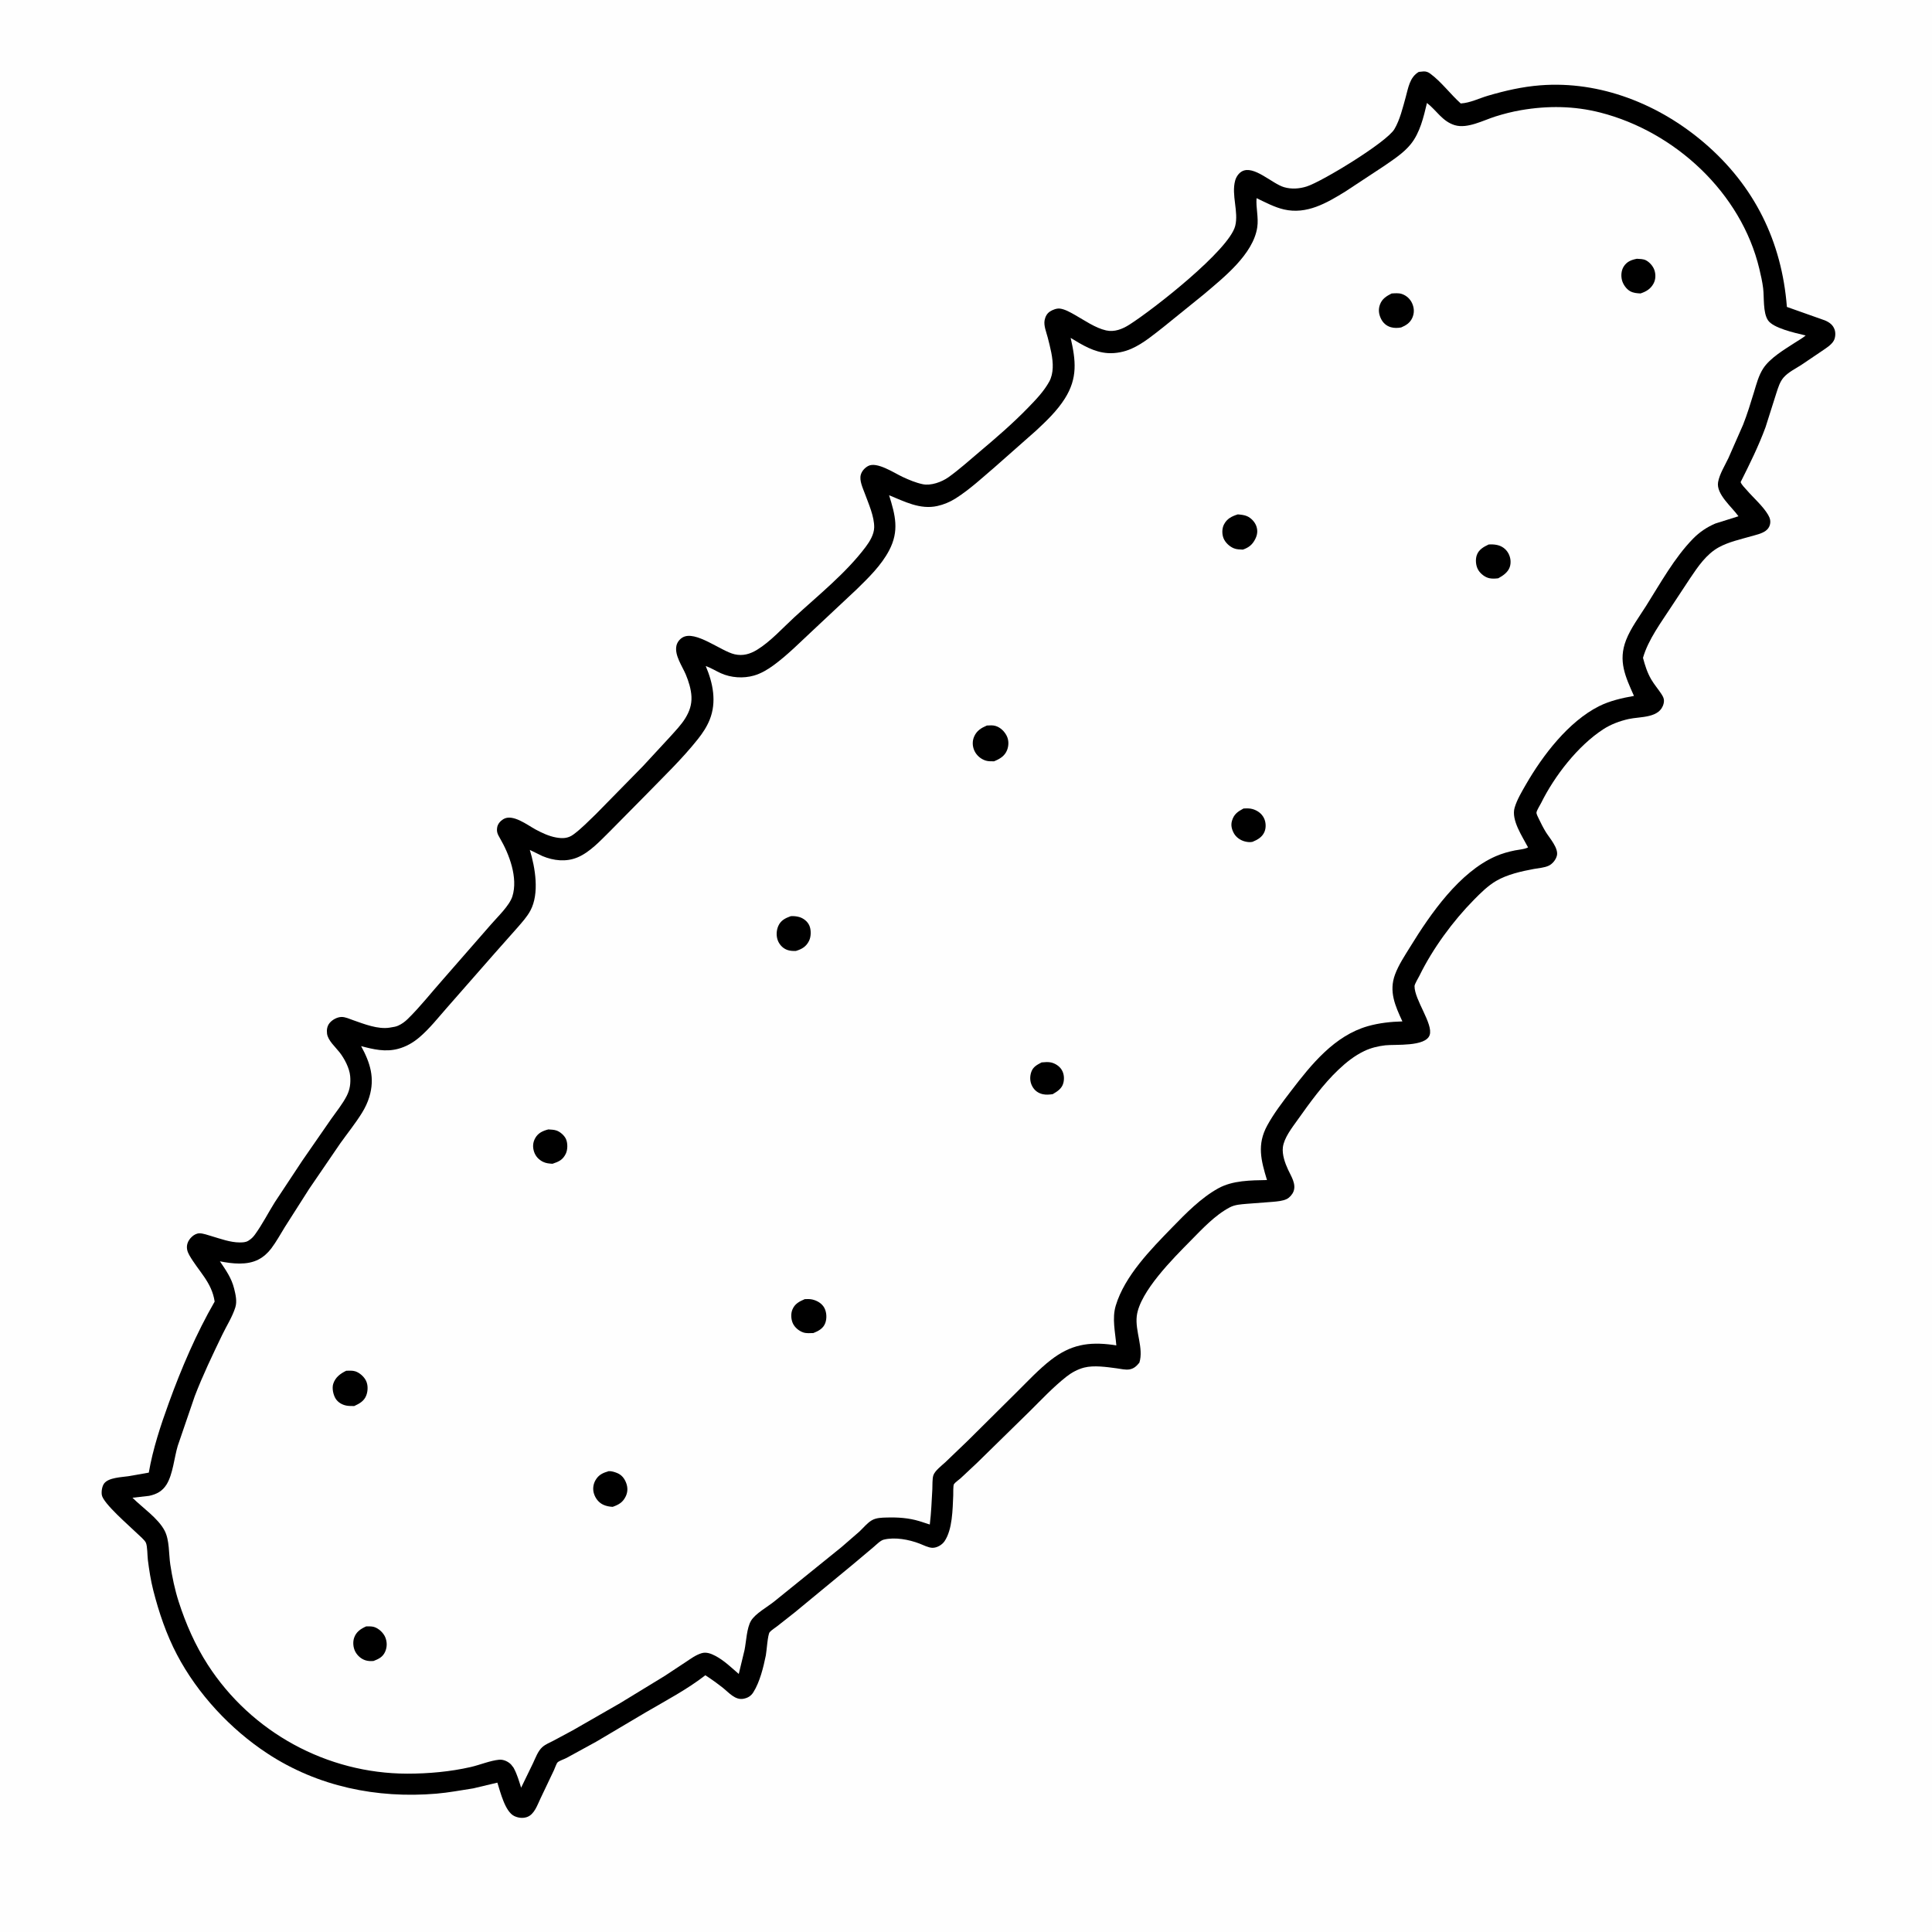 <svg version="1.1" xmlns="http://www.w3.org/2000/svg" style="display: block;" viewBox="0 0 2048 2048" width="1024" height="1024">
<path transform="translate(0,0)" fill="rgb(254,254,254)" d="M -0 -0 L 2048 0 L 2048 2048 L -0 2048 L -0 -0 z"/>
<path transform="translate(0,0)" fill="rgb(0,0,0)" d="M 1503.97 76.21 L 1509.16 75.706 C 1511.82 75.656 1513.86 76.405 1516 77.969 C 1527.69 86.494 1537.51 99.837 1548.44 109.668 C 1558.4 109.107 1567.78 104.256 1577.28 101.467 C 1595.52 96.113 1613.61 91.949 1632.61 90.454 C 1696.43 85.432 1758.84 110.501 1806.8 151.628 C 1859.8 197.077 1888.77 255.958 1894.18 325.356 L 1934.49 339.636 C 1939.31 341.686 1943.1 344.426 1944.82 349.543 C 1945.98 352.987 1945.64 358.055 1943.81 361.215 C 1941.15 365.818 1935.48 369.199 1931.2 372.155 L 1909.05 387.112 C 1903.09 390.859 1895.51 394.702 1890.82 400.012 C 1886.79 404.566 1884.99 410.66 1883.13 416.329 L 1871.56 452.814 C 1864.17 472.882 1854.72 491.966 1845.14 511.042 C 1846.33 514.14 1849.34 516.872 1851.51 519.397 C 1858.63 527.663 1868.84 536.49 1874.29 545.776 C 1876.44 549.434 1877.27 552.885 1875.97 556.919 C 1875.18 559.373 1873.61 561.285 1871.53 562.782 C 1867.3 565.815 1861 567.106 1856.04 568.534 C 1844.73 571.79 1832.35 574.475 1822 580.162 C 1808.84 587.392 1799.85 600.689 1791.67 612.856 L 1772.31 642.19 C 1761.27 659.235 1747.24 677.749 1741.64 697.325 C 1743.75 705.366 1746.18 713.032 1750.4 720.265 C 1753.53 725.638 1757.68 730.383 1761.09 735.579 C 1763.37 739.047 1764.52 741.651 1763.49 745.855 C 1759.61 761.611 1738.63 759.431 1726.33 762.211 C 1717.02 764.314 1707.51 767.833 1699.5 773.056 C 1672.49 790.671 1647.85 822.515 1633.63 851.267 C 1632.54 853.468 1628.9 859.147 1628.73 861.356 C 1628.6 863.022 1630.58 866.641 1631.31 868.159 C 1633.61 872.946 1635.98 877.716 1638.79 882.232 C 1642.68 888.491 1652.37 899.238 1650.36 907.064 C 1649.25 911.399 1645.78 915.718 1641.74 917.66 C 1637.13 919.871 1631.01 920.189 1626 921.126 C 1612.69 923.615 1597.83 926.897 1586 933.807 C 1577.21 938.945 1569.66 946.489 1562.55 953.691 C 1540.15 976.363 1518.67 1005.68 1504.69 1034.26 C 1503.64 1036.41 1499.48 1043.23 1499.46 1045.32 C 1499.36 1059.89 1519.49 1085.53 1515.5 1097.18 C 1511.18 1109.81 1479.25 1106.87 1468.5 1108.07 C 1460.81 1108.94 1453.08 1110.83 1446.09 1114.19 C 1435.82 1119.14 1427.16 1126.02 1418.91 1133.83 C 1402.45 1149.38 1388.39 1169.04 1375.29 1187.43 C 1369.64 1195.38 1361.13 1206.18 1359.9 1216.19 C 1358.96 1223.91 1362.19 1232.98 1365.42 1239.92 C 1368.64 1246.85 1374.3 1255.22 1371.13 1263.11 C 1369.89 1266.21 1367 1269.55 1363.98 1271.03 C 1359.71 1273.11 1354.01 1273.55 1349.33 1273.98 L 1321.48 1276.11 C 1315.41 1276.66 1309.22 1276.92 1303.72 1279.8 C 1287.93 1288.06 1274.37 1302.78 1261.97 1315.36 C 1244.04 1333.54 1208.1 1369.2 1205.02 1395.09 C 1203.1 1411.25 1212.6 1429.22 1207.77 1444.5 C 1204.79 1448.09 1202.11 1450.74 1197.36 1451.62 C 1193.31 1452.37 1187.75 1451.02 1183.63 1450.47 C 1173.16 1449.07 1159.58 1447.06 1149.31 1449.68 C 1142.43 1451.43 1135.93 1454.99 1130.37 1459.37 C 1116.39 1470.4 1103.91 1483.76 1091.28 1496.27 L 1035.47 1550.94 L 1018.24 1567.07 C 1016.4 1568.73 1012.52 1571.34 1011.25 1573.24 C 1010.25 1574.75 1010.57 1582.98 1010.47 1585.18 C 1009.79 1599.94 1009.73 1621.2 1001.26 1633.75 C 998.631 1637.64 993.193 1640.84 988.403 1640.74 C 984.062 1640.64 978.758 1637.82 974.729 1636.27 C 963.567 1631.98 948.538 1629.12 936.684 1632.12 C 933.3 1632.98 928.915 1637.47 926.228 1639.75 L 904.218 1658.27 L 842.317 1709.33 L 823.793 1723.9 C 821.478 1725.73 817.754 1727.98 815.907 1730.15 C 813.746 1732.68 812.672 1750.57 811.814 1754.79 C 809.261 1767.37 805.452 1782.93 798.601 1793.85 C 796.063 1797.89 792.686 1799.91 788 1800.77 C 779.239 1802.39 772.57 1794.13 766.324 1789.2 C 760.293 1784.45 754.166 1779.99 747.704 1775.84 C 728.345 1790.92 705.58 1802.83 684.413 1815.22 L 632.261 1846.12 L 600.516 1863.5 C 598.128 1864.76 592.935 1866.45 591.076 1868.16 C 589.922 1869.22 588.048 1874.67 587.239 1876.4 L 572.948 1906.44 C 569.632 1913.3 566.482 1923.41 558.633 1926.14 C 554.209 1927.68 549.334 1927.09 545.156 1925.09 C 535.392 1920.41 530.438 1899.71 527.228 1889.67 L 501.677 1895.75 C 488.612 1897.74 475.753 1900.25 462.553 1901.36 C 399.444 1906.65 336.897 1893.86 283.5 1858.79 C 244.245 1833.01 209.406 1795.56 187.562 1753.93 C 176.287 1732.44 168.426 1709.18 162.446 1685.71 C 159.757 1675.16 158.118 1664.34 156.742 1653.56 C 156.163 1649.01 156.358 1639.12 154.627 1635.31 C 153.291 1632.37 147.674 1627.77 145.287 1625.43 C 137.387 1617.68 109.32 1593.66 107.938 1584.74 C 107.361 1581.01 108.119 1575.51 110.455 1572.45 C 115.19 1566.26 128.794 1565.94 135.989 1564.86 L 157.725 1561.05 C 162.061 1535.89 170.314 1510.96 179.014 1487 C 192.319 1450.35 208.084 1413.54 227.539 1379.74 C 224.568 1359.11 210.204 1347.37 200.6 1330.38 C 198.435 1326.55 197.441 1322.62 198.667 1318.31 C 200.121 1313.19 205.803 1307.38 211.5 1307.36 C 215.174 1307.34 220.517 1309.27 224.055 1310.31 C 233.387 1313.06 244.253 1317.08 254.069 1317.04 C 257.144 1317.03 260.338 1316.97 263.052 1315.36 L 263.963 1314.76 C 266.715 1313.03 268.563 1311.05 270.467 1308.4 C 278.051 1297.87 284.296 1285.68 291.189 1274.6 L 320.448 1230.35 L 351.051 1186.17 C 356.595 1178.28 363.206 1170.19 367.584 1161.59 C 371.034 1154.82 371.844 1148.19 371.197 1140.7 C 370.467 1132.24 365.121 1122.14 359.948 1115.5 C 355.65 1109.98 347.608 1102.96 346.677 1095.72 C 346.159 1091.69 346.741 1087.73 349.337 1084.5 C 352.151 1081 357.471 1078.11 362 1078.03 C 366.023 1077.95 370.745 1080.17 374.512 1081.49 C 386.01 1085.54 400.659 1091.33 413.039 1089.35 L 414.5 1089.09 C 417.179 1088.68 419.578 1088.35 422.089 1087.23 C 425.901 1085.53 429.264 1083.05 432.233 1080.14 C 445.433 1067.22 457.134 1052.24 469.415 1038.41 L 520.287 980.17 C 527.11 972.184 540.034 960.165 543.167 950.13 C 549.314 930.445 539.807 905.399 529.939 888.5 C 527.59 884.477 526.196 881.823 527.049 877 C 527.699 873.317 530.321 870.382 533.419 868.427 C 543.309 862.182 559.166 874.68 567.784 879.315 C 574.403 882.875 581.919 886.399 589.347 887.741 C 596.265 888.991 602.023 888.873 607.785 884.643 C 616.316 878.379 624.04 870.295 631.684 862.983 L 681.406 812.319 L 710.426 780.922 C 715.933 774.756 722.196 768.332 726.512 761.271 C 730.905 754.084 733.338 747.014 732.981 738.5 C 732.659 730.835 729.96 722.085 726.959 715 C 723.195 706.116 714.845 694.51 717.049 684.5 C 717.849 680.864 720.33 677.63 723.513 675.753 C 737.12 667.73 764.172 690.257 778.689 693.563 C 787.493 695.568 795.038 693.364 802.5 688.816 C 816.662 680.186 829.68 665.674 841.894 654.443 C 867.375 631.01 896.798 607.494 917.623 579.798 C 921.932 574.067 926.501 566.553 926.672 559.187 C 926.939 547.718 920.676 533.849 916.725 523.089 C 914.617 517.346 910.74 509.328 912.5 503.213 C 913.635 499.271 916.63 496.006 920.176 494.028 C 929.355 488.906 947.925 501.419 956.755 505.526 C 963.587 508.704 970.676 511.7 978.078 513.269 C 986.817 515.121 998.328 510.932 1005.41 505.882 C 1016.78 497.781 1027.41 488.117 1038.1 479.124 C 1055.85 464.18 1073.45 449.019 1089.63 432.357 C 1097.96 423.784 1106.42 415.062 1112.25 404.515 C 1114.67 400.124 1115.71 394.936 1115.93 389.957 C 1116.39 379.655 1113.21 367.942 1110.69 358 C 1109.27 352.427 1106.22 345.24 1107.32 339.5 C 1108.07 335.63 1109.76 332.294 1113.14 330.13 C 1115.89 328.369 1120.18 326.707 1123.5 327.108 C 1128.85 327.755 1134.72 331.157 1139.39 333.795 C 1149.59 339.556 1161.05 347.668 1172.5 350.254 C 1181.34 352.252 1189.79 348.859 1197.17 344.166 C 1222.65 327.975 1302.81 265.192 1309.37 239.526 C 1313.19 224.546 1305.14 206.848 1309.3 191.5 C 1310.34 187.629 1312.98 183.589 1316.56 181.634 C 1329.09 174.799 1348.44 194.679 1361.08 198.398 C 1368.99 200.729 1377.51 200.135 1385.3 197.623 C 1401.64 192.352 1469.76 150.899 1478.09 136.947 C 1483.89 127.242 1486.99 114.215 1490.03 103.294 C 1492.83 93.217 1494.25 81.904 1503.97 76.21 z"/>
<path transform="translate(0,0)" fill="rgb(254,254,254)" d="M 1512.63 109.156 C 1522.89 117.045 1528.93 128.706 1542.14 132.691 C 1555.51 136.72 1572.49 127.478 1585.18 123.479 C 1594.15 120.655 1603.13 118.362 1612.4 116.768 C 1640.59 111.922 1668.71 112.221 1696.53 119.353 C 1775.56 139.615 1845.75 204.37 1864.95 284.918 C 1866.57 291.709 1868.16 298.657 1869.01 305.589 C 1870.21 315.344 1868.66 331.255 1874.13 339.5 C 1879.58 347.722 1902.4 352.821 1912.17 355.151 L 1914.11 355.599 C 1910.62 358.578 1906.35 360.857 1902.5 363.37 C 1891.45 370.594 1876.46 379.326 1869.13 390.5 C 1864.22 397.993 1861.91 407.103 1859.32 415.587 C 1855.73 427.301 1852.22 438.932 1847.7 450.336 L 1832.23 485.518 C 1828.53 493.392 1822.72 502.565 1821.25 511.083 C 1819.02 523.891 1835.95 537.404 1842.83 547.258 L 1818.31 554.969 C 1809.45 558.753 1801.56 564.043 1794.8 570.937 C 1774.92 591.233 1760.01 618.402 1744.86 642.404 C 1737.62 653.863 1728.62 665.905 1723.71 678.508 C 1715.06 700.733 1723.03 717.375 1732.07 737.694 C 1719.55 739.901 1706.34 742.903 1694.92 748.663 C 1662.6 764.966 1635.34 800.737 1617.65 831.407 C 1613.24 839.054 1608.1 847.635 1605.58 856.139 C 1601.69 869.238 1613.84 886.805 1619.81 898.277 C 1616 900.289 1610.27 900.6 1605.93 901.461 C 1599.05 902.827 1592.01 904.832 1585.56 907.641 C 1546.99 924.438 1516.33 968.792 1494.89 1003.65 C 1489.15 1012.98 1482.65 1022.66 1478.81 1032.96 C 1472.05 1051.12 1479.02 1066.28 1486.59 1082.74 C 1474.38 1083.05 1461.82 1084.41 1450.04 1087.76 C 1414.7 1097.8 1390.13 1128.23 1368.68 1156.3 C 1359.76 1167.97 1350.3 1180.25 1343.28 1193.14 C 1332.28 1213.38 1336.74 1230 1343.05 1250.9 C 1325.78 1251.24 1306.77 1251.21 1291.4 1259.69 C 1273.13 1269.77 1257.04 1286.22 1242.58 1301.1 C 1219.98 1324.35 1192.26 1352.42 1182.75 1384 C 1178.63 1397.69 1182.27 1412.25 1183.35 1426.18 L 1179.65 1425.6 C 1153.73 1422.13 1134.81 1425.41 1113.89 1441.66 C 1101.38 1451.38 1090.11 1463.47 1078.87 1474.62 L 1026.04 1527.06 L 1002.11 1550.02 C 998.293 1553.55 991.068 1558.97 989.423 1563.83 C 988.148 1567.59 988.55 1574.66 988.314 1578.76 C 987.596 1591.25 987.151 1603.61 985.618 1616.04 L 974.359 1612.41 C 963.168 1609.07 951.988 1608.32 940.335 1608.63 C 934.747 1608.78 928.781 1608.77 923.845 1611.76 C 919.307 1614.51 915.081 1619.66 911.165 1623.37 L 892.05 1639.97 L 820.607 1697.71 C 813.475 1703.46 800.746 1710.38 796.134 1718.06 C 791.544 1725.71 791.062 1740.03 789.268 1748.97 L 783.124 1774.47 C 775.379 1767.79 767.474 1760.09 758.385 1755.32 C 753.729 1752.88 748.692 1750.92 743.585 1752.5 C 737.511 1754.39 732.463 1758.15 727.225 1761.63 L 704.536 1776.6 L 657.37 1805.39 L 607.068 1834.26 L 587 1845.03 C 583.03 1847.09 578.254 1849.01 574.896 1852 C 570.246 1856.16 567.722 1863.3 565.123 1868.84 L 552.409 1895.04 C 550.245 1888.16 548.276 1881.24 544.916 1874.83 L 544.321 1873.74 L 541.791 1870.5 C 538.718 1867.29 533.649 1864.94 529.116 1865.38 C 519.439 1866.33 508.699 1870.9 499.017 1873.12 C 477.208 1878.1 454.1 1880.17 431.74 1880.15 C 346.575 1880.05 266.483 1836.31 220.3 1764.76 C 206.941 1744.06 196.912 1721.21 189.386 1697.79 C 185.33 1685.16 182.502 1671.62 180.523 1658.52 C 178.826 1647.28 179.784 1632.65 174.5 1622.56 C 167.541 1609.27 151.071 1598.32 140.426 1587.67 L 157.96 1585.68 C 166.033 1584 172.202 1580.69 176.637 1573.5 C 183.314 1562.67 184.708 1545.04 188.412 1532.67 L 206.459 1479.96 C 214.951 1457.82 225.331 1436.24 235.615 1414.89 C 240.123 1405.53 246.459 1395.66 249.485 1385.78 C 251.449 1379.37 249.745 1372.32 248.199 1366 C 245.494 1354.93 239.441 1346.37 233.103 1337.05 C 246.193 1339.61 261.885 1341.49 274.145 1335.06 C 279.475 1332.26 283.971 1328.15 287.585 1323.36 C 292.933 1316.29 297.287 1308.24 301.969 1300.69 L 327.716 1260.28 L 360.692 1212.02 C 368.359 1201.27 376.888 1190.72 383.821 1179.49 C 387.014 1174.32 389.716 1168.67 391.476 1162.86 C 397.531 1142.85 392.526 1126.72 382.799 1108.93 C 395.848 1112.4 408.542 1115.4 422 1111.81 C 430.453 1109.55 437.785 1105.34 444.428 1099.73 C 455.392 1090.46 464.833 1078.32 474.344 1067.57 L 523.619 1011.39 L 548.541 983.28 C 553.419 977.637 558.725 971.832 562.262 965.22 C 571.962 947.088 567.412 919.895 561.623 900.954 L 575.143 907.537 C 586.915 912.436 600.141 913.894 612.128 908.895 C 625.183 903.452 636.322 891.266 646.235 881.494 L 683.822 843.461 C 702.695 824.021 722.781 804.888 739.651 783.663 C 744.713 777.294 749.192 770.601 752.253 763.031 C 759.904 744.111 755.8 724.1 748.105 706.022 C 753.735 707.983 758.762 711.226 764.185 713.672 C 774.894 718.5 787.925 719.346 799.188 716.135 C 806.716 713.988 813.765 709.774 820.042 705.177 C 835.282 694.017 849.174 679.765 863.07 666.919 L 908.191 624.637 C 920.823 612.294 934.184 599.281 942.486 583.514 C 953.447 562.698 949.091 546.199 942.471 524.974 C 958.819 531.622 975.233 540.416 993.494 536.416 C 1000.33 534.919 1006.96 532.153 1012.88 528.422 C 1027.92 518.939 1041.92 505.867 1055.44 494.317 L 1098.16 456.596 C 1109.32 446.217 1120.59 435.482 1128.78 422.5 C 1142.54 400.699 1140.4 382.107 1134.93 358.189 C 1147.21 365.659 1159.71 373.426 1174.5 374.308 C 1183.01 374.815 1191.73 373.046 1199.5 369.611 C 1211.94 364.116 1223.41 354.393 1234.07 346.049 L 1275.76 312.317 C 1296.63 294.584 1328.49 269.72 1332.75 240.907 C 1334.29 230.487 1331.18 220.192 1332.01 210.063 C 1341.37 214.5 1350.97 219.705 1361.1 222.034 C 1385.21 227.572 1406.28 215.251 1426 203.107 L 1467.5 175.763 C 1477.33 168.9 1487.89 162.193 1495.5 152.771 C 1505.28 140.66 1509.11 123.948 1512.63 109.156 z"/>
<path transform="translate(0,0)" fill="rgb(0,0,0)" d="M 1104.15 1126.2 C 1107.42 1125.96 1110.94 1125.52 1114.17 1126.26 C 1118.63 1127.29 1123.07 1130.14 1125.46 1134.1 C 1127.96 1138.22 1128.37 1143.4 1127.2 1148 C 1125.72 1153.87 1120.86 1156.99 1115.91 1159.85 C 1112.48 1160.36 1108.93 1160.66 1105.5 1159.92 C 1100.39 1158.81 1096.56 1155.92 1094.14 1151.32 C 1091.67 1146.64 1091.49 1141.23 1093.23 1136.26 C 1095.13 1130.8 1099.35 1128.74 1104.15 1126.2 z"/>
<path transform="translate(0,0)" fill="rgb(0,0,0)" d="M 1318.12 857.068 C 1321.47 856.889 1324.74 856.714 1328 857.707 C 1333.2 859.291 1337.6 862.488 1339.97 867.492 C 1341.98 871.725 1342.23 877.448 1340.39 881.781 C 1338.01 887.407 1333.08 890.175 1327.71 892.388 C 1325.02 892.921 1322.69 892.686 1320.04 892.077 C 1315.11 890.946 1310.35 887.689 1307.91 883.217 C 1305.64 879.027 1304.58 874.648 1305.97 870 C 1308.07 863.016 1312 860.393 1318.12 857.068 z"/>
<path transform="translate(0,0)" fill="rgb(0,0,0)" d="M 388.126 1724.06 C 390.828 1724.03 393.808 1723.86 396.422 1724.62 C 401.277 1726.04 406.304 1730.71 408.291 1735.32 C 410.47 1740.37 410.478 1746.02 408.214 1751.01 C 405.701 1756.56 401.39 1758.62 395.962 1760.7 C 393.117 1760.94 390.253 1760.88 387.5 1760.03 C 382.859 1758.6 378.867 1755.06 376.623 1750.81 C 374.385 1746.58 373.824 1740.73 375.372 1736.18 C 377.543 1729.81 382.264 1726.71 388.126 1724.06 z"/>
<path transform="translate(0,0)" fill="rgb(0,0,0)" d="M 581.27 1197.23 C 584.055 1197.43 587.176 1197.48 589.833 1198.38 C 593.831 1199.73 598.267 1203.63 599.98 1207.5 C 601.91 1211.85 601.843 1218.7 599.76 1223 C 596.571 1229.58 592.347 1231.4 585.692 1233.65 C 582.16 1233.43 578.893 1233.18 575.666 1231.6 C 571.068 1229.35 567.685 1225.71 566.096 1220.82 C 564.5 1215.9 564.795 1211.07 567.329 1206.5 C 570.409 1200.94 575.414 1198.75 581.27 1197.23 z"/>
<path transform="translate(0,0)" fill="rgb(0,0,0)" d="M 1735.22 274.307 C 1738.14 274.514 1741.84 274.49 1744.52 275.804 C 1748.49 277.756 1752.25 282.032 1753.7 286.211 C 1755.3 290.823 1755.17 296.157 1752.86 300.5 C 1749.77 306.28 1745.06 309.069 1739.03 311.062 C 1735.17 310.859 1731.57 310.63 1728.11 308.739 C 1724.03 306.51 1720.52 301.492 1719.37 297.031 C 1718.15 292.332 1718.59 286.643 1721.23 282.5 C 1724.57 277.247 1729.38 275.425 1735.22 274.307 z"/>
<path transform="translate(0,0)" fill="rgb(0,0,0)" d="M 1578.07 577.176 C 1581.14 576.994 1583.98 577.06 1587 577.718 C 1592.09 578.825 1596.28 581.833 1598.83 586.366 C 1601.33 590.811 1602.05 596.338 1600.36 601.24 C 1598.46 606.727 1593.05 610.406 1588.2 613.003 C 1585.1 613.369 1582.11 613.57 1579.01 612.98 C 1574.32 612.086 1569.62 608.403 1567.13 604.388 C 1564.41 600.022 1563.79 593.342 1565.45 588.5 C 1567.46 582.629 1572.79 579.617 1578.07 577.176 z"/>
<path transform="translate(0,0)" fill="rgb(0,0,0)" d="M 645.245 1559.5 C 648.21 1559.33 651.319 1560.32 654.039 1561.4 C 658.937 1563.35 661.92 1567.13 663.763 1571.98 C 665.568 1576.73 665.518 1581.59 663.313 1586.19 C 660.232 1592.61 655.966 1594.98 649.474 1597.32 C 645.92 1597.12 642.765 1596.59 639.5 1595.08 C 634.575 1592.8 631.116 1588.28 629.566 1583.13 C 628.148 1578.41 628.807 1573.29 631.255 1569.06 C 634.586 1563.29 639.078 1561.31 645.245 1559.5 z"/>
<path transform="translate(0,0)" fill="rgb(0,0,0)" d="M 838.23 971.178 C 841.324 971.015 844.018 971.211 847.03 972.028 C 851.488 973.236 855.768 976.534 857.78 980.763 C 859.998 985.423 859.89 992.795 857.62 997.345 C 854.521 1003.55 850.071 1006.1 843.636 1008.05 C 840.638 1008.12 837.882 1008.05 835 1007.12 C 830.553 1005.67 827.047 1002.34 825.033 998.132 C 822.628 993.111 822.796 986.623 825.026 981.565 C 827.658 975.598 832.415 973.321 838.23 971.178 z"/>
<path transform="translate(0,0)" fill="rgb(0,0,0)" d="M 1312.13 545.266 C 1315.37 545.568 1319 545.856 1322 547.204 C 1326.25 549.118 1330.15 553.225 1331.73 557.625 C 1333.46 562.444 1332.91 566.875 1330.61 571.42 C 1327.55 577.461 1323.79 580.417 1317.48 582.621 C 1314.28 582.474 1310.87 582.447 1307.88 581.206 C 1303.29 579.306 1298.81 575.145 1296.97 570.495 C 1295.26 566.151 1295.27 560.372 1297.36 556.162 C 1300.51 549.811 1305.68 547.313 1312.13 545.266 z"/>
<path transform="translate(0,0)" fill="rgb(0,0,0)" d="M 853.115 1377.13 C 855.766 1377.04 858.482 1376.93 861.084 1377.53 C 866.124 1378.68 871.138 1381.57 873.716 1386.18 C 876.328 1390.85 876.662 1397.52 874.821 1402.5 C 872.679 1408.29 867.609 1410.93 862.233 1413.08 C 858.777 1413.18 854.878 1413.56 851.547 1412.45 C 846.903 1410.91 842.282 1407.06 840.329 1402.52 C 838.476 1398.21 838.181 1392.55 839.974 1388.2 C 842.506 1382.04 847.341 1379.59 853.115 1377.13 z"/>
<path transform="translate(0,0)" fill="rgb(0,0,0)" d="M 1475.17 311.095 C 1478.69 310.923 1482.57 310.467 1485.97 311.607 C 1490.91 313.261 1494.95 316.949 1497.02 321.744 C 1499.21 326.817 1499.36 331.999 1497.04 337.049 C 1494.63 342.303 1490.42 344.954 1485.28 347.111 C 1481.71 347.744 1478.05 347.889 1474.5 346.896 C 1469.66 345.54 1466.12 342.382 1463.94 337.947 C 1461.54 333.075 1460.9 328.028 1462.83 322.812 C 1465.08 316.695 1469.64 313.953 1475.17 311.095 z"/>
<path transform="translate(0,0)" fill="rgb(0,0,0)" d="M 367.05 1453.04 C 370.097 1452.98 373.633 1452.72 376.565 1453.64 C 381.103 1455.06 385.818 1459.26 387.931 1463.5 C 390.26 1468.17 390.082 1474.31 388.307 1479.09 C 386.061 1485.15 381.113 1487.88 375.532 1490.44 C 372.876 1490.45 370.143 1490.49 367.517 1490.05 C 362.981 1489.27 358.527 1486.81 355.964 1482.91 C 353.26 1478.8 351.702 1471.54 353.281 1466.79 C 355.573 1459.9 360.746 1456.1 367.05 1453.04 z"/>
<path transform="translate(0,0)" fill="rgb(0,0,0)" d="M 1046.13 769.091 C 1049.04 768.945 1052.25 768.645 1055.08 769.452 C 1060.35 770.957 1064.7 775.185 1067.14 780.009 C 1069.49 784.659 1069.42 790.443 1067.51 795.24 C 1064.98 801.588 1059.66 804.604 1053.71 807.012 C 1050.82 807.018 1047.7 807.132 1044.92 806.274 C 1039.75 804.684 1035.2 800.793 1032.93 795.869 C 1030.71 791.046 1030.52 785.576 1032.68 780.702 C 1035.45 774.429 1040.16 771.669 1046.13 769.091 z"/>
</svg>